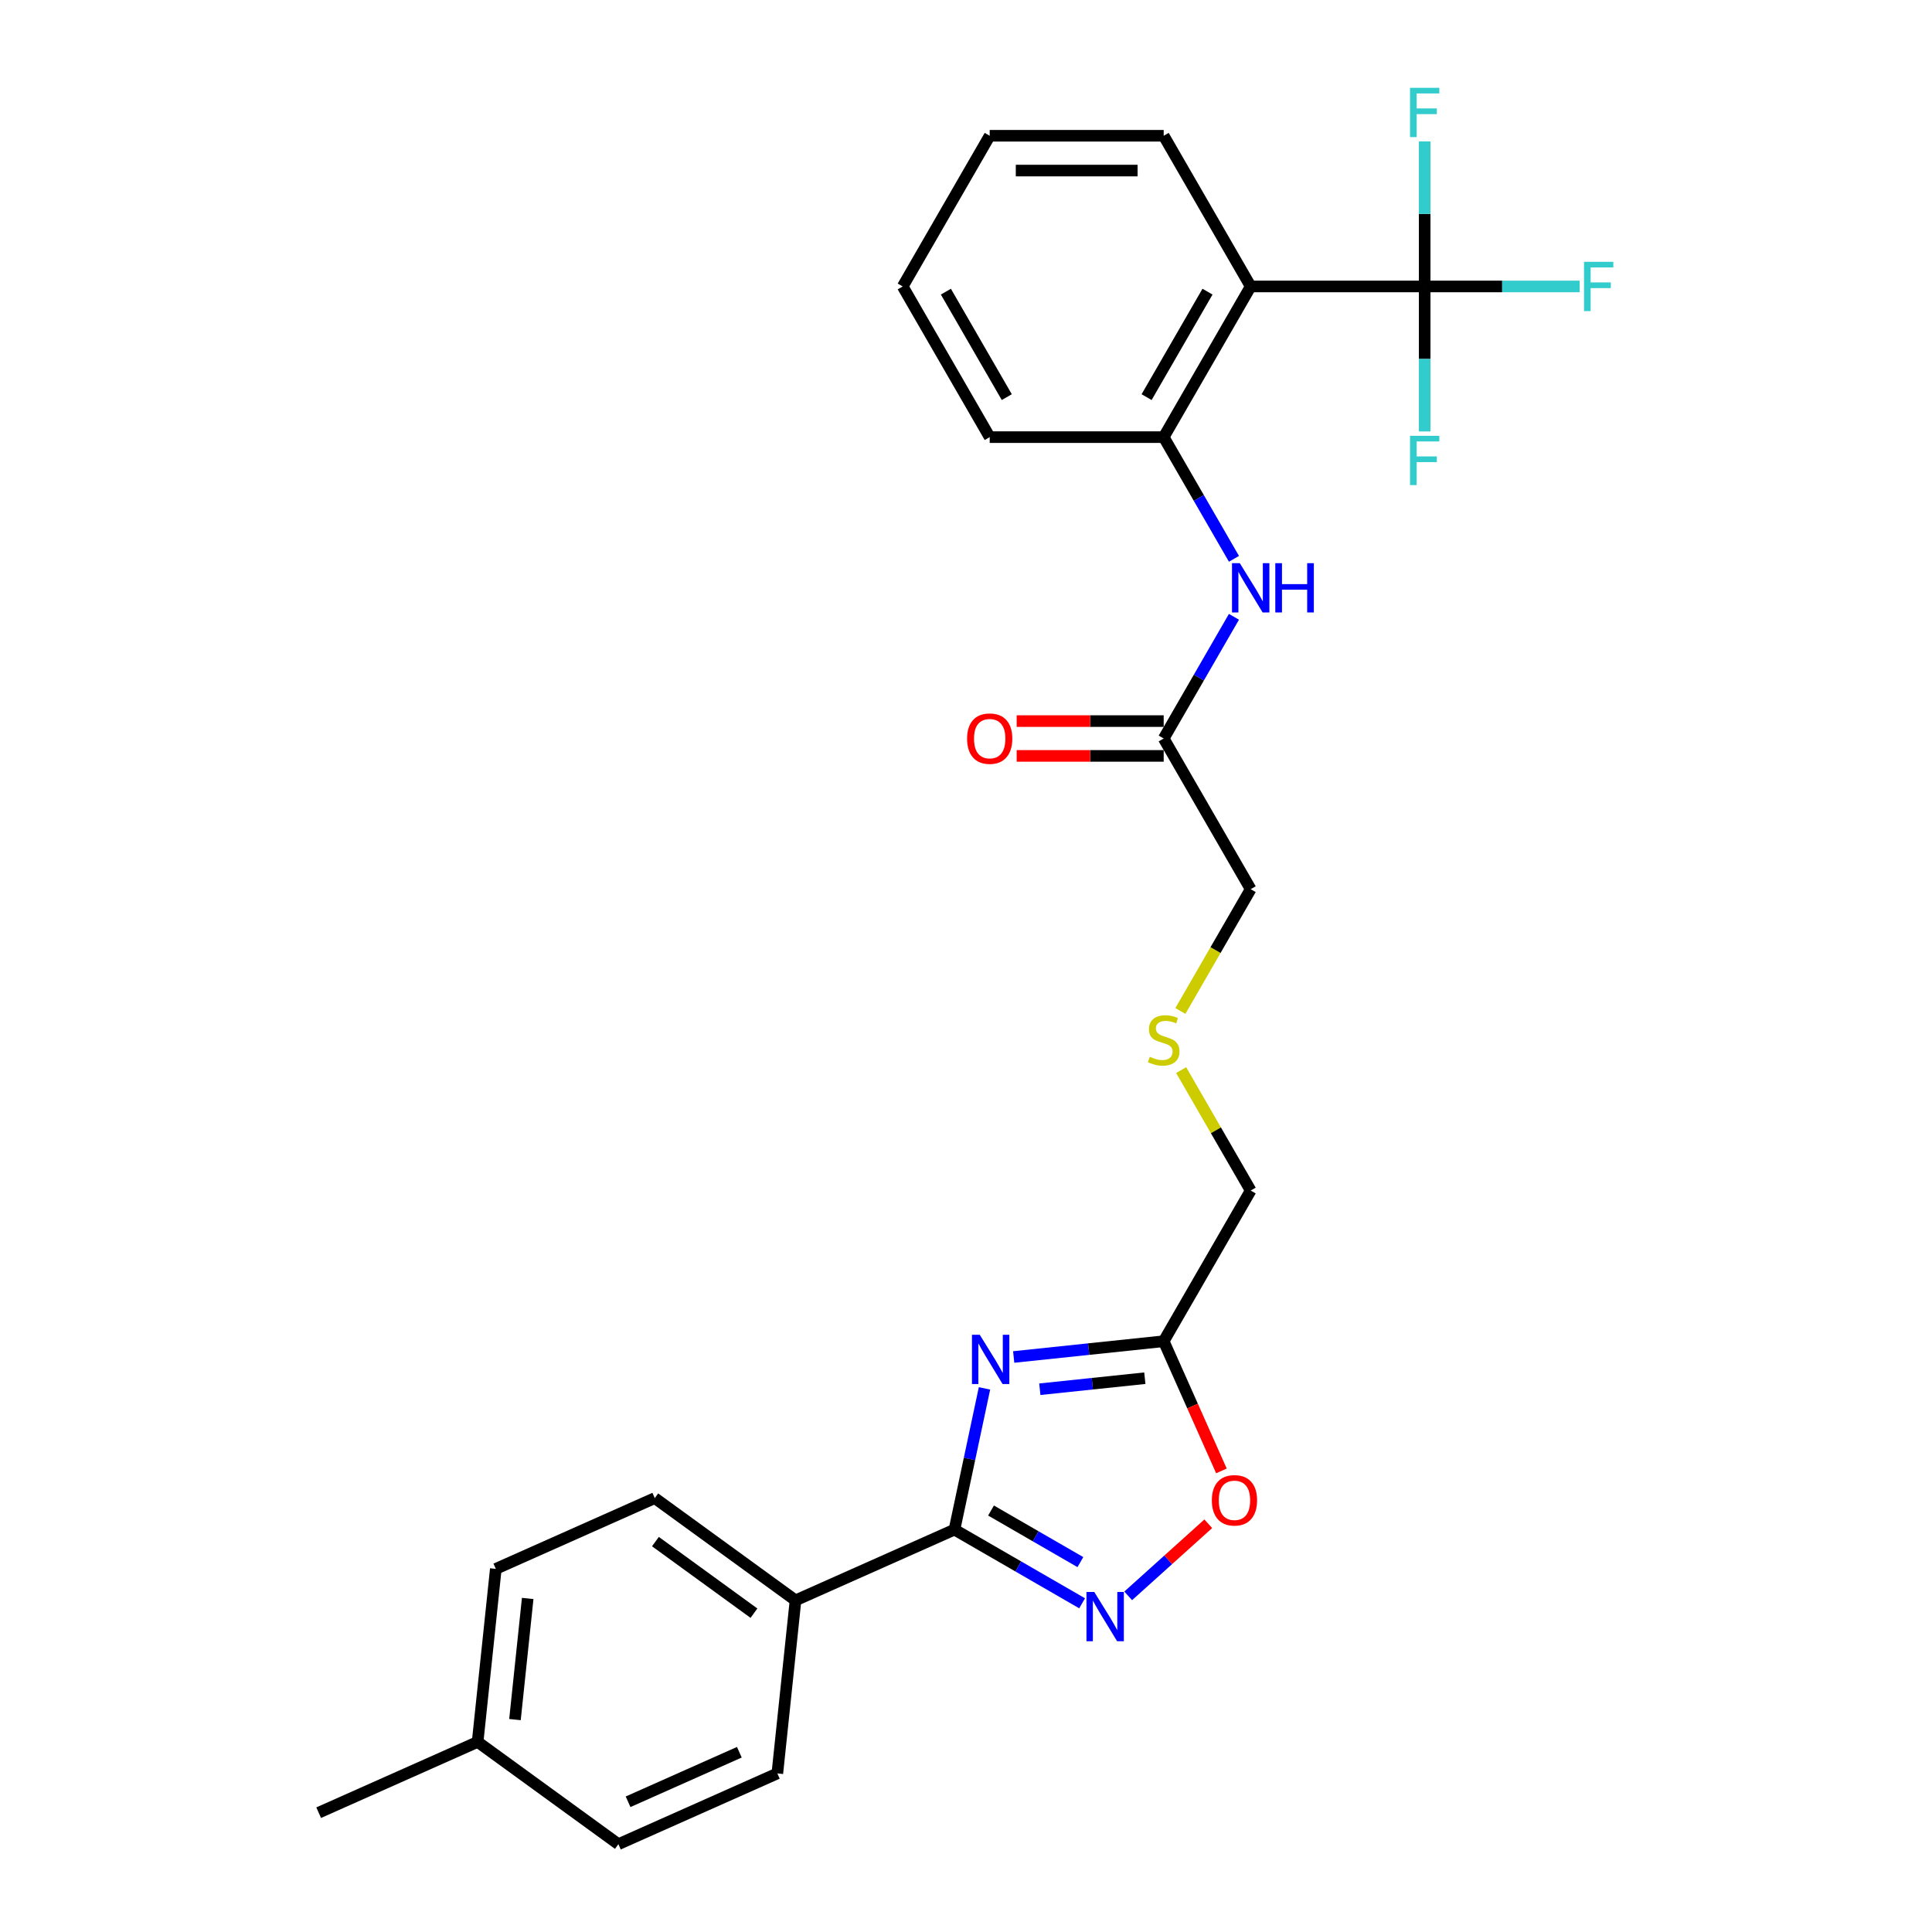 <?xml version='1.0' encoding='iso-8859-1'?>
<svg version='1.1' baseProfile='full'
              xmlns='http://www.w3.org/2000/svg'
                      xmlns:rdkit='http://www.rdkit.org/xml'
                      xmlns:xlink='http://www.w3.org/1999/xlink'
                  xml:space='preserve'
width='1000px' height='1000px' viewBox='0 0 1000 1000'>
<!-- END OF HEADER -->
<rect style='opacity:1.0;fill:#FFFFFF;stroke:none' width='1000' height='1000' x='0' y='0'> </rect>
<path class='bond-0' d='M 509.571,718.633 L 501.803,755.177' style='fill:none;fill-rule:evenodd;stroke:#0000FF;stroke-width:6px;stroke-linecap:butt;stroke-linejoin:miter;stroke-opacity:1' />
<path class='bond-0' d='M 501.803,755.177 L 494.036,791.72' style='fill:none;fill-rule:evenodd;stroke:#000000;stroke-width:6px;stroke-linecap:butt;stroke-linejoin:miter;stroke-opacity:1' />
<path class='bond-4' d='M 524.684,702.376 L 563.504,698.296' style='fill:none;fill-rule:evenodd;stroke:#0000FF;stroke-width:6px;stroke-linecap:butt;stroke-linejoin:miter;stroke-opacity:1' />
<path class='bond-4' d='M 563.504,698.296 L 602.325,694.216' style='fill:none;fill-rule:evenodd;stroke:#000000;stroke-width:6px;stroke-linecap:butt;stroke-linejoin:miter;stroke-opacity:1' />
<path class='bond-4' d='M 538.213,719.065 L 565.387,716.209' style='fill:none;fill-rule:evenodd;stroke:#0000FF;stroke-width:6px;stroke-linecap:butt;stroke-linejoin:miter;stroke-opacity:1' />
<path class='bond-4' d='M 565.387,716.209 L 592.562,713.353' style='fill:none;fill-rule:evenodd;stroke:#000000;stroke-width:6px;stroke-linecap:butt;stroke-linejoin:miter;stroke-opacity:1' />
<path class='bond-1' d='M 494.036,791.72 L 527.07,810.793' style='fill:none;fill-rule:evenodd;stroke:#000000;stroke-width:6px;stroke-linecap:butt;stroke-linejoin:miter;stroke-opacity:1' />
<path class='bond-1' d='M 527.07,810.793 L 560.105,829.865' style='fill:none;fill-rule:evenodd;stroke:#0000FF;stroke-width:6px;stroke-linecap:butt;stroke-linejoin:miter;stroke-opacity:1' />
<path class='bond-1' d='M 512.952,781.843 L 536.076,795.194' style='fill:none;fill-rule:evenodd;stroke:#000000;stroke-width:6px;stroke-linecap:butt;stroke-linejoin:miter;stroke-opacity:1' />
<path class='bond-1' d='M 536.076,795.194 L 559.2,808.545' style='fill:none;fill-rule:evenodd;stroke:#0000FF;stroke-width:6px;stroke-linecap:butt;stroke-linejoin:miter;stroke-opacity:1' />
<path class='bond-8' d='M 494.036,791.72 L 411.763,828.35' style='fill:none;fill-rule:evenodd;stroke:#000000;stroke-width:6px;stroke-linecap:butt;stroke-linejoin:miter;stroke-opacity:1' />
<path class='bond-27' d='M 583.952,826.013 L 604.675,807.355' style='fill:none;fill-rule:evenodd;stroke:#0000FF;stroke-width:6px;stroke-linecap:butt;stroke-linejoin:miter;stroke-opacity:1' />
<path class='bond-27' d='M 604.675,807.355 L 625.397,788.696' style='fill:none;fill-rule:evenodd;stroke:#FF0000;stroke-width:6px;stroke-linecap:butt;stroke-linejoin:miter;stroke-opacity:1' />
<path class='bond-2' d='M 737.413,148.265 L 647.354,148.265' style='fill:none;fill-rule:evenodd;stroke:#000000;stroke-width:6px;stroke-linecap:butt;stroke-linejoin:miter;stroke-opacity:1' />
<path class='bond-11' d='M 737.413,148.265 L 777.525,148.265' style='fill:none;fill-rule:evenodd;stroke:#000000;stroke-width:6px;stroke-linecap:butt;stroke-linejoin:miter;stroke-opacity:1' />
<path class='bond-11' d='M 777.525,148.265 L 817.637,148.265' style='fill:none;fill-rule:evenodd;stroke:#33CCCC;stroke-width:6px;stroke-linecap:butt;stroke-linejoin:miter;stroke-opacity:1' />
<path class='bond-12' d='M 737.413,148.265 L 737.413,185.793' style='fill:none;fill-rule:evenodd;stroke:#000000;stroke-width:6px;stroke-linecap:butt;stroke-linejoin:miter;stroke-opacity:1' />
<path class='bond-12' d='M 737.413,185.793 L 737.413,223.32' style='fill:none;fill-rule:evenodd;stroke:#33CCCC;stroke-width:6px;stroke-linecap:butt;stroke-linejoin:miter;stroke-opacity:1' />
<path class='bond-13' d='M 737.413,148.265 L 737.413,110.738' style='fill:none;fill-rule:evenodd;stroke:#000000;stroke-width:6px;stroke-linecap:butt;stroke-linejoin:miter;stroke-opacity:1' />
<path class='bond-13' d='M 737.413,110.738 L 737.413,73.211' style='fill:none;fill-rule:evenodd;stroke:#33CCCC;stroke-width:6px;stroke-linecap:butt;stroke-linejoin:miter;stroke-opacity:1' />
<path class='bond-3' d='M 647.354,148.265 L 602.325,226.258' style='fill:none;fill-rule:evenodd;stroke:#000000;stroke-width:6px;stroke-linecap:butt;stroke-linejoin:miter;stroke-opacity:1' />
<path class='bond-3' d='M 625.001,150.958 L 593.481,205.553' style='fill:none;fill-rule:evenodd;stroke:#000000;stroke-width:6px;stroke-linecap:butt;stroke-linejoin:miter;stroke-opacity:1' />
<path class='bond-21' d='M 647.354,148.265 L 602.325,70.272' style='fill:none;fill-rule:evenodd;stroke:#000000;stroke-width:6px;stroke-linecap:butt;stroke-linejoin:miter;stroke-opacity:1' />
<path class='bond-5' d='M 602.325,694.216 L 617.268,727.778' style='fill:none;fill-rule:evenodd;stroke:#000000;stroke-width:6px;stroke-linecap:butt;stroke-linejoin:miter;stroke-opacity:1' />
<path class='bond-5' d='M 617.268,727.778 L 632.211,761.341' style='fill:none;fill-rule:evenodd;stroke:#FF0000;stroke-width:6px;stroke-linecap:butt;stroke-linejoin:miter;stroke-opacity:1' />
<path class='bond-17' d='M 602.325,694.216 L 647.354,616.223' style='fill:none;fill-rule:evenodd;stroke:#000000;stroke-width:6px;stroke-linecap:butt;stroke-linejoin:miter;stroke-opacity:1' />
<path class='bond-6' d='M 602.325,226.258 L 620.509,257.753' style='fill:none;fill-rule:evenodd;stroke:#000000;stroke-width:6px;stroke-linecap:butt;stroke-linejoin:miter;stroke-opacity:1' />
<path class='bond-6' d='M 620.509,257.753 L 638.692,289.247' style='fill:none;fill-rule:evenodd;stroke:#0000FF;stroke-width:6px;stroke-linecap:butt;stroke-linejoin:miter;stroke-opacity:1' />
<path class='bond-23' d='M 602.325,226.258 L 512.267,226.258' style='fill:none;fill-rule:evenodd;stroke:#000000;stroke-width:6px;stroke-linecap:butt;stroke-linejoin:miter;stroke-opacity:1' />
<path class='bond-7' d='M 638.692,319.255 L 620.509,350.75' style='fill:none;fill-rule:evenodd;stroke:#0000FF;stroke-width:6px;stroke-linecap:butt;stroke-linejoin:miter;stroke-opacity:1' />
<path class='bond-7' d='M 620.509,350.75 L 602.325,382.244' style='fill:none;fill-rule:evenodd;stroke:#000000;stroke-width:6px;stroke-linecap:butt;stroke-linejoin:miter;stroke-opacity:1' />
<path class='bond-14' d='M 411.763,828.35 L 338.904,775.415' style='fill:none;fill-rule:evenodd;stroke:#000000;stroke-width:6px;stroke-linecap:butt;stroke-linejoin:miter;stroke-opacity:1' />
<path class='bond-14' d='M 390.247,834.982 L 339.246,797.927' style='fill:none;fill-rule:evenodd;stroke:#000000;stroke-width:6px;stroke-linecap:butt;stroke-linejoin:miter;stroke-opacity:1' />
<path class='bond-15' d='M 411.763,828.35 L 402.35,917.915' style='fill:none;fill-rule:evenodd;stroke:#000000;stroke-width:6px;stroke-linecap:butt;stroke-linejoin:miter;stroke-opacity:1' />
<path class='bond-9' d='M 602.325,382.244 L 647.354,460.237' style='fill:none;fill-rule:evenodd;stroke:#000000;stroke-width:6px;stroke-linecap:butt;stroke-linejoin:miter;stroke-opacity:1' />
<path class='bond-10' d='M 602.325,373.238 L 564.275,373.238' style='fill:none;fill-rule:evenodd;stroke:#000000;stroke-width:6px;stroke-linecap:butt;stroke-linejoin:miter;stroke-opacity:1' />
<path class='bond-10' d='M 564.275,373.238 L 526.226,373.238' style='fill:none;fill-rule:evenodd;stroke:#FF0000;stroke-width:6px;stroke-linecap:butt;stroke-linejoin:miter;stroke-opacity:1' />
<path class='bond-10' d='M 602.325,391.25 L 564.275,391.25' style='fill:none;fill-rule:evenodd;stroke:#000000;stroke-width:6px;stroke-linecap:butt;stroke-linejoin:miter;stroke-opacity:1' />
<path class='bond-10' d='M 564.275,391.25 L 526.226,391.25' style='fill:none;fill-rule:evenodd;stroke:#FF0000;stroke-width:6px;stroke-linecap:butt;stroke-linejoin:miter;stroke-opacity:1' />
<path class='bond-18' d='M 338.904,775.415 L 256.632,812.045' style='fill:none;fill-rule:evenodd;stroke:#000000;stroke-width:6px;stroke-linecap:butt;stroke-linejoin:miter;stroke-opacity:1' />
<path class='bond-19' d='M 402.35,917.915 L 320.077,954.545' style='fill:none;fill-rule:evenodd;stroke:#000000;stroke-width:6px;stroke-linecap:butt;stroke-linejoin:miter;stroke-opacity:1' />
<path class='bond-19' d='M 382.683,906.955 L 325.092,932.596' style='fill:none;fill-rule:evenodd;stroke:#000000;stroke-width:6px;stroke-linecap:butt;stroke-linejoin:miter;stroke-opacity:1' />
<path class='bond-16' d='M 611.362,553.882 L 629.358,585.053' style='fill:none;fill-rule:evenodd;stroke:#CCCC00;stroke-width:6px;stroke-linecap:butt;stroke-linejoin:miter;stroke-opacity:1' />
<path class='bond-16' d='M 629.358,585.053 L 647.354,616.223' style='fill:none;fill-rule:evenodd;stroke:#000000;stroke-width:6px;stroke-linecap:butt;stroke-linejoin:miter;stroke-opacity:1' />
<path class='bond-22' d='M 610.967,523.262 L 629.161,491.75' style='fill:none;fill-rule:evenodd;stroke:#CCCC00;stroke-width:6px;stroke-linecap:butt;stroke-linejoin:miter;stroke-opacity:1' />
<path class='bond-22' d='M 629.161,491.75 L 647.354,460.237' style='fill:none;fill-rule:evenodd;stroke:#000000;stroke-width:6px;stroke-linecap:butt;stroke-linejoin:miter;stroke-opacity:1' />
<path class='bond-28' d='M 256.632,812.045 L 247.218,901.61' style='fill:none;fill-rule:evenodd;stroke:#000000;stroke-width:6px;stroke-linecap:butt;stroke-linejoin:miter;stroke-opacity:1' />
<path class='bond-28' d='M 273.133,827.363 L 266.543,890.058' style='fill:none;fill-rule:evenodd;stroke:#000000;stroke-width:6px;stroke-linecap:butt;stroke-linejoin:miter;stroke-opacity:1' />
<path class='bond-20' d='M 320.077,954.545 L 247.218,901.61' style='fill:none;fill-rule:evenodd;stroke:#000000;stroke-width:6px;stroke-linecap:butt;stroke-linejoin:miter;stroke-opacity:1' />
<path class='bond-24' d='M 247.218,901.61 L 164.946,938.24' style='fill:none;fill-rule:evenodd;stroke:#000000;stroke-width:6px;stroke-linecap:butt;stroke-linejoin:miter;stroke-opacity:1' />
<path class='bond-29' d='M 602.325,70.272 L 512.267,70.272' style='fill:none;fill-rule:evenodd;stroke:#000000;stroke-width:6px;stroke-linecap:butt;stroke-linejoin:miter;stroke-opacity:1' />
<path class='bond-29' d='M 588.816,88.284 L 525.775,88.284' style='fill:none;fill-rule:evenodd;stroke:#000000;stroke-width:6px;stroke-linecap:butt;stroke-linejoin:miter;stroke-opacity:1' />
<path class='bond-26' d='M 512.267,226.258 L 467.237,148.265' style='fill:none;fill-rule:evenodd;stroke:#000000;stroke-width:6px;stroke-linecap:butt;stroke-linejoin:miter;stroke-opacity:1' />
<path class='bond-26' d='M 521.111,205.553 L 489.59,150.958' style='fill:none;fill-rule:evenodd;stroke:#000000;stroke-width:6px;stroke-linecap:butt;stroke-linejoin:miter;stroke-opacity:1' />
<path class='bond-25' d='M 512.267,70.272 L 467.237,148.265' style='fill:none;fill-rule:evenodd;stroke:#000000;stroke-width:6px;stroke-linecap:butt;stroke-linejoin:miter;stroke-opacity:1' />
<path  class='atom-0' d='M 507.122 690.877
L 515.48 704.386
Q 516.308 705.719, 517.641 708.133
Q 518.974 710.546, 519.046 710.69
L 519.046 690.877
L 522.432 690.877
L 522.432 716.382
L 518.938 716.382
L 509.968 701.612
Q 508.924 699.883, 507.807 697.902
Q 506.726 695.921, 506.402 695.308
L 506.402 716.382
L 503.088 716.382
L 503.088 690.877
L 507.122 690.877
' fill='#0000FF'/>
<path  class='atom-2' d='M 566.391 823.997
L 574.749 837.506
Q 575.577 838.839, 576.91 841.252
Q 578.243 843.666, 578.315 843.81
L 578.315 823.997
L 581.701 823.997
L 581.701 849.502
L 578.207 849.502
L 569.237 834.732
Q 568.192 833.003, 567.076 831.022
Q 565.995 829.04, 565.671 828.428
L 565.671 849.502
L 562.356 849.502
L 562.356 823.997
L 566.391 823.997
' fill='#0000FF'/>
<path  class='atom-6' d='M 627.248 776.561
Q 627.248 770.437, 630.274 767.014
Q 633.3 763.592, 638.955 763.592
Q 644.611 763.592, 647.637 767.014
Q 650.663 770.437, 650.663 776.561
Q 650.663 782.757, 647.601 786.287
Q 644.539 789.781, 638.955 789.781
Q 633.336 789.781, 630.274 786.287
Q 627.248 782.793, 627.248 776.561
M 638.955 786.899
Q 642.846 786.899, 644.935 784.306
Q 647.061 781.676, 647.061 776.561
Q 647.061 771.553, 644.935 769.032
Q 642.846 766.474, 638.955 766.474
Q 635.065 766.474, 632.939 768.996
Q 630.85 771.517, 630.85 776.561
Q 630.85 781.712, 632.939 784.306
Q 635.065 786.899, 638.955 786.899
' fill='#FF0000'/>
<path  class='atom-8' d='M 641.717 291.499
L 650.074 305.008
Q 650.903 306.341, 652.236 308.754
Q 653.568 311.168, 653.64 311.312
L 653.64 291.499
L 657.027 291.499
L 657.027 317.004
L 653.532 317.004
L 644.563 302.234
Q 643.518 300.505, 642.401 298.523
Q 641.32 296.542, 640.996 295.93
L 640.996 317.004
L 637.682 317.004
L 637.682 291.499
L 641.717 291.499
' fill='#0000FF'/>
<path  class='atom-8' d='M 660.089 291.499
L 663.547 291.499
L 663.547 302.342
L 676.587 302.342
L 676.587 291.499
L 680.046 291.499
L 680.046 317.004
L 676.587 317.004
L 676.587 305.224
L 663.547 305.224
L 663.547 317.004
L 660.089 317.004
L 660.089 291.499
' fill='#0000FF'/>
<path  class='atom-11' d='M 500.559 382.316
Q 500.559 376.192, 503.585 372.77
Q 506.611 369.348, 512.267 369.348
Q 517.922 369.348, 520.948 372.77
Q 523.974 376.192, 523.974 382.316
Q 523.974 388.512, 520.912 392.043
Q 517.85 395.537, 512.267 395.537
Q 506.647 395.537, 503.585 392.043
Q 500.559 388.548, 500.559 382.316
M 512.267 392.655
Q 516.157 392.655, 518.247 390.061
Q 520.372 387.432, 520.372 382.316
Q 520.372 377.309, 518.247 374.787
Q 516.157 372.23, 512.267 372.23
Q 508.376 372.23, 506.251 374.751
Q 504.161 377.273, 504.161 382.316
Q 504.161 387.468, 506.251 390.061
Q 508.376 392.655, 512.267 392.655
' fill='#FF0000'/>
<path  class='atom-12' d='M 819.888 135.513
L 835.054 135.513
L 835.054 138.431
L 823.311 138.431
L 823.311 146.176
L 833.757 146.176
L 833.757 149.13
L 823.311 149.13
L 823.311 161.018
L 819.888 161.018
L 819.888 135.513
' fill='#33CCCC'/>
<path  class='atom-13' d='M 729.83 225.572
L 744.996 225.572
L 744.996 228.489
L 733.252 228.489
L 733.252 236.234
L 743.699 236.234
L 743.699 239.188
L 733.252 239.188
L 733.252 251.076
L 729.83 251.076
L 729.83 225.572
' fill='#33CCCC'/>
<path  class='atom-14' d='M 729.83 45.455
L 744.996 45.455
L 744.996 48.372
L 733.252 48.372
L 733.252 56.117
L 743.699 56.117
L 743.699 59.071
L 733.252 59.071
L 733.252 70.959
L 729.83 70.959
L 729.83 45.455
' fill='#33CCCC'/>
<path  class='atom-17' d='M 595.12 546.984
Q 595.409 547.092, 596.597 547.596
Q 597.786 548.1, 599.083 548.425
Q 600.416 548.713, 601.713 548.713
Q 604.126 548.713, 605.531 547.56
Q 606.936 546.371, 606.936 544.318
Q 606.936 542.913, 606.216 542.049
Q 605.531 541.184, 604.451 540.716
Q 603.37 540.247, 601.569 539.707
Q 599.299 539.023, 597.93 538.374
Q 596.597 537.726, 595.625 536.357
Q 594.688 534.988, 594.688 532.682
Q 594.688 529.476, 596.85 527.495
Q 599.047 525.514, 603.37 525.514
Q 606.324 525.514, 609.674 526.919
L 608.845 529.693
Q 605.783 528.432, 603.478 528.432
Q 600.992 528.432, 599.623 529.476
Q 598.255 530.485, 598.291 532.25
Q 598.291 533.619, 598.975 534.448
Q 599.695 535.276, 600.704 535.744
Q 601.749 536.213, 603.478 536.753
Q 605.783 537.474, 607.152 538.194
Q 608.521 538.915, 609.494 540.391
Q 610.502 541.832, 610.502 544.318
Q 610.502 547.848, 608.125 549.758
Q 605.783 551.631, 601.857 551.631
Q 599.587 551.631, 597.858 551.126
Q 596.165 550.658, 594.148 549.83
L 595.12 546.984
' fill='#CCCC00'/>
</svg>

